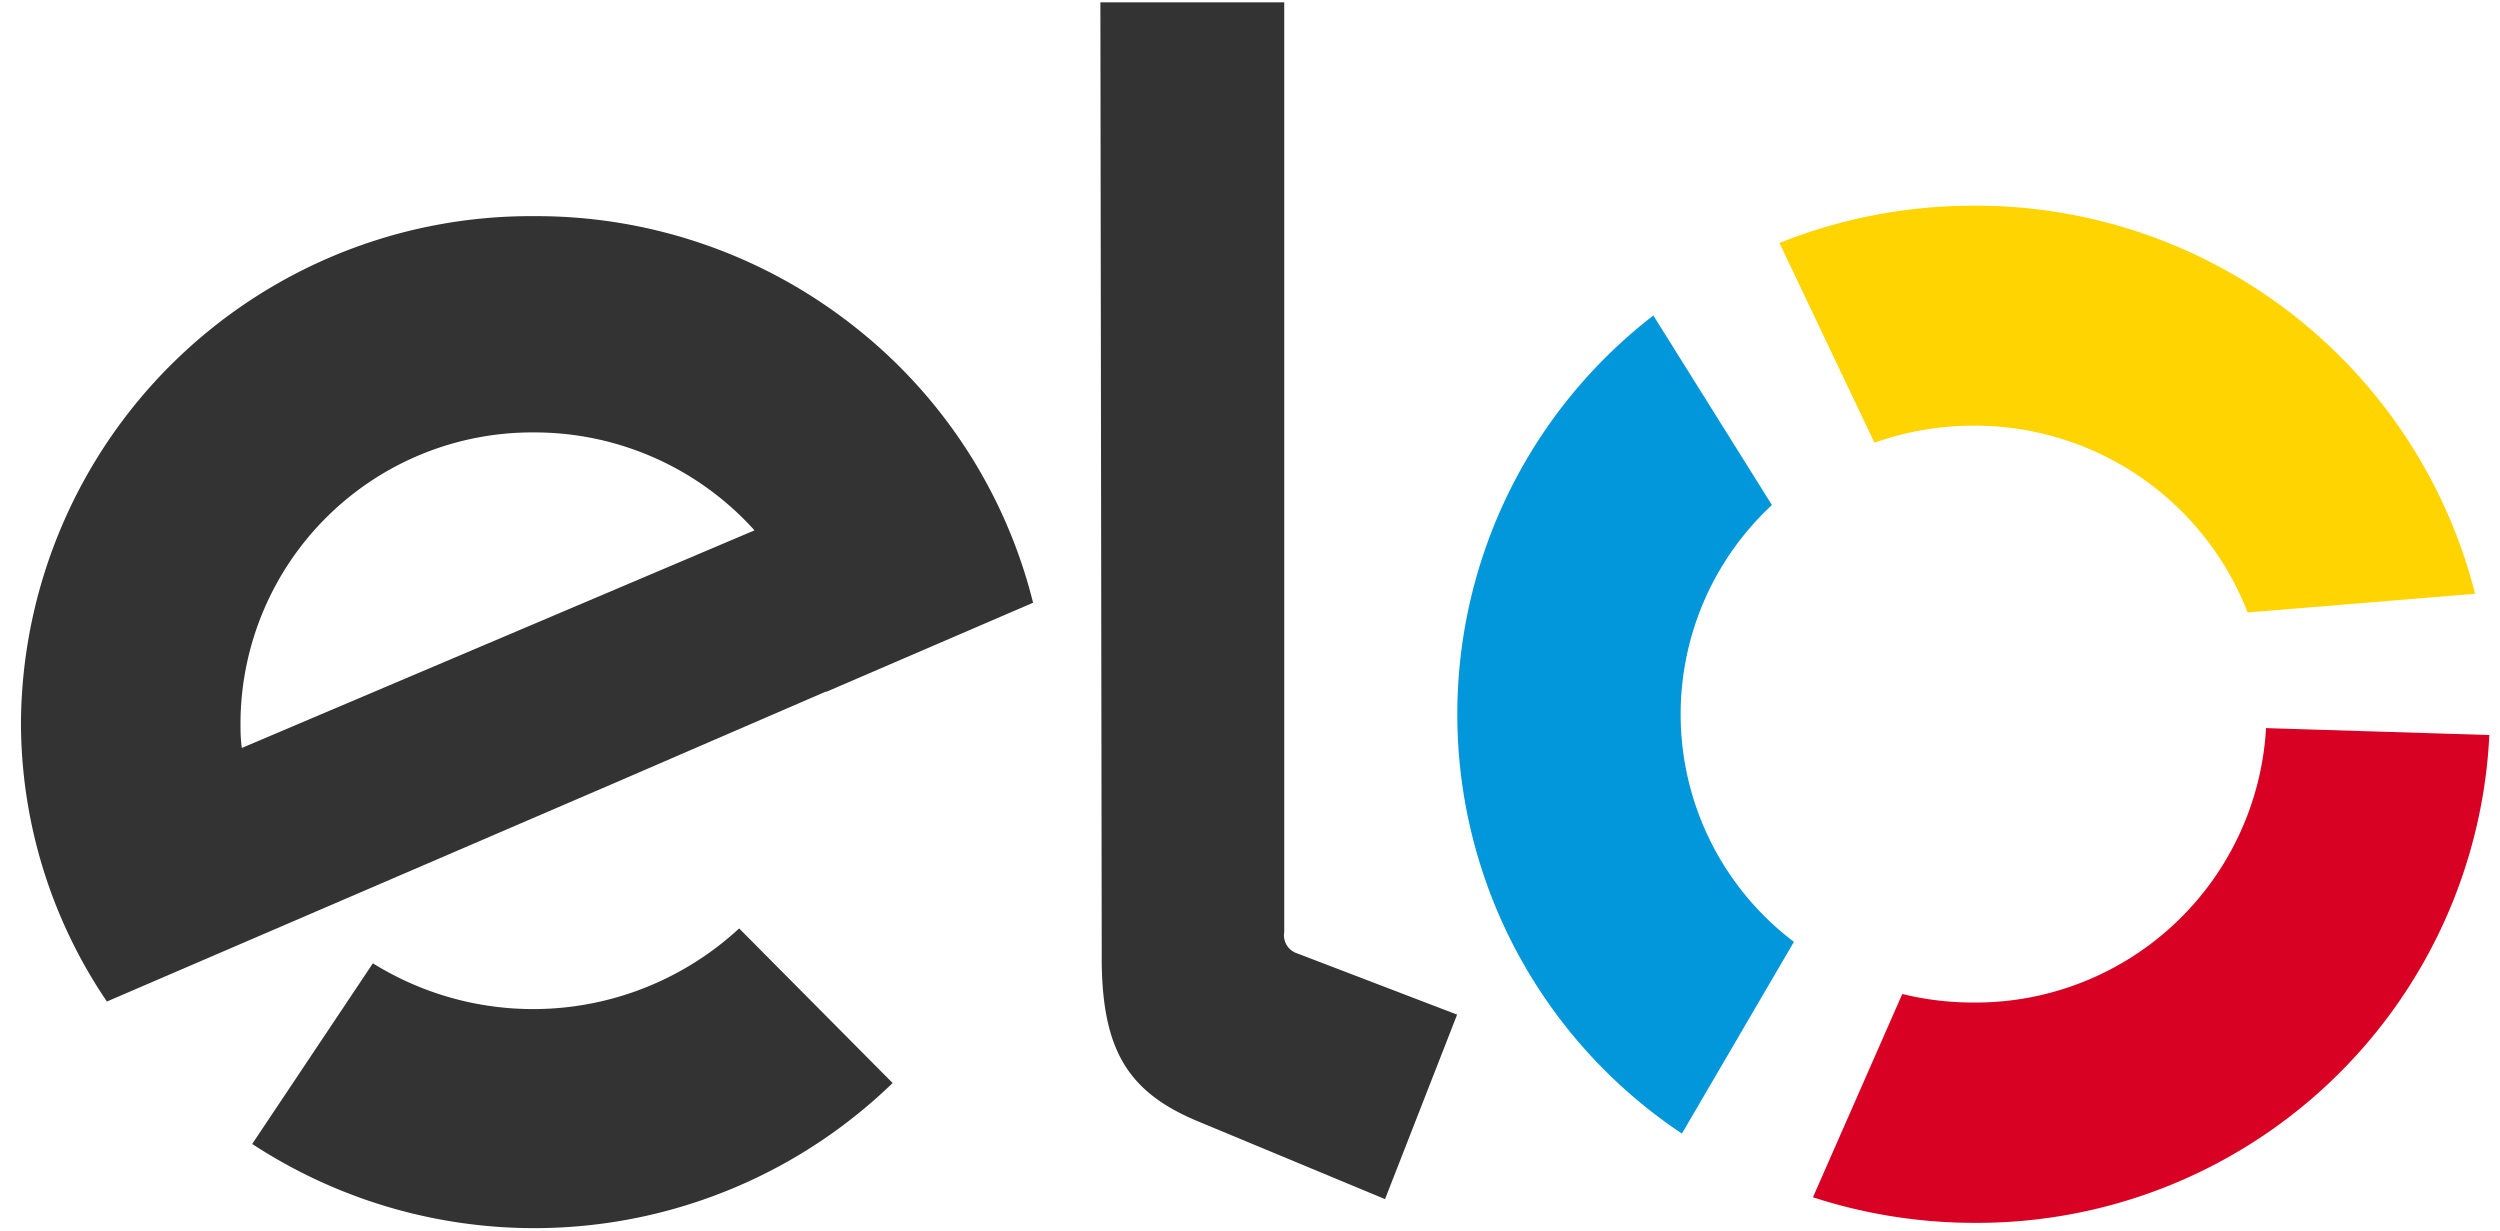 <svg width="65" height="32" viewBox="0 0 65 32" fill="none" xmlns="http://www.w3.org/2000/svg"><path d="M2.78 26.04A12.934 12.934 0 0 1 .545 18.76a13.258 13.258 0 0 1 13.342-13.14 13.328 13.328 0 0 1 8.316 2.863 13.177 13.177 0 0 1 4.657 7.188l-5.38 2.318v-.011l-5.502 2.38-13.195 5.68H2.78Zm11.107-14.797a7.585 7.585 0 0 0-7.634 7.518c0 .222 0 .444.034.686l13.33-5.658a7.693 7.693 0 0 0-5.73-2.546ZM23.207 28.16a13.387 13.387 0 0 1-16.65 1.583l3.138-4.697a7.889 7.889 0 0 0 9.523-.907l3.991 4.02M28.645 24.899 28.61.061h4.78v24.173a.495.495 0 0 0 .337.554l4.158 1.592-1.874 4.797-4.88-2.029c-1.835-.767-2.483-1.883-2.487-4.249Z" fill="#333"/><path d="M46.642 24.488a7.419 7.419 0 0 1-.572-11.357l-3.083-4.928a13.095 13.095 0 0 0 .743 21.27l2.912-4.985Z" fill="#0296DA"/><path d="M48.736 11.51a7.701 7.701 0 0 1 2.577-.443 7.614 7.614 0 0 1 7.126 4.857l5.914-.486a13.388 13.388 0 0 0-13.042-10.09 13.562 13.562 0 0 0-5.045.969l2.47 5.194Z" fill="#FFD400"/><path d="M58.917 18.932a7.565 7.565 0 0 1-7.604 7.134 7.747 7.747 0 0 1-1.854-.222l-2.322 5.285c1.349.438 2.758.663 4.176.665a13.333 13.333 0 0 0 13.41-12.683l-5.806-.18Z" fill="#D80123"/></svg>